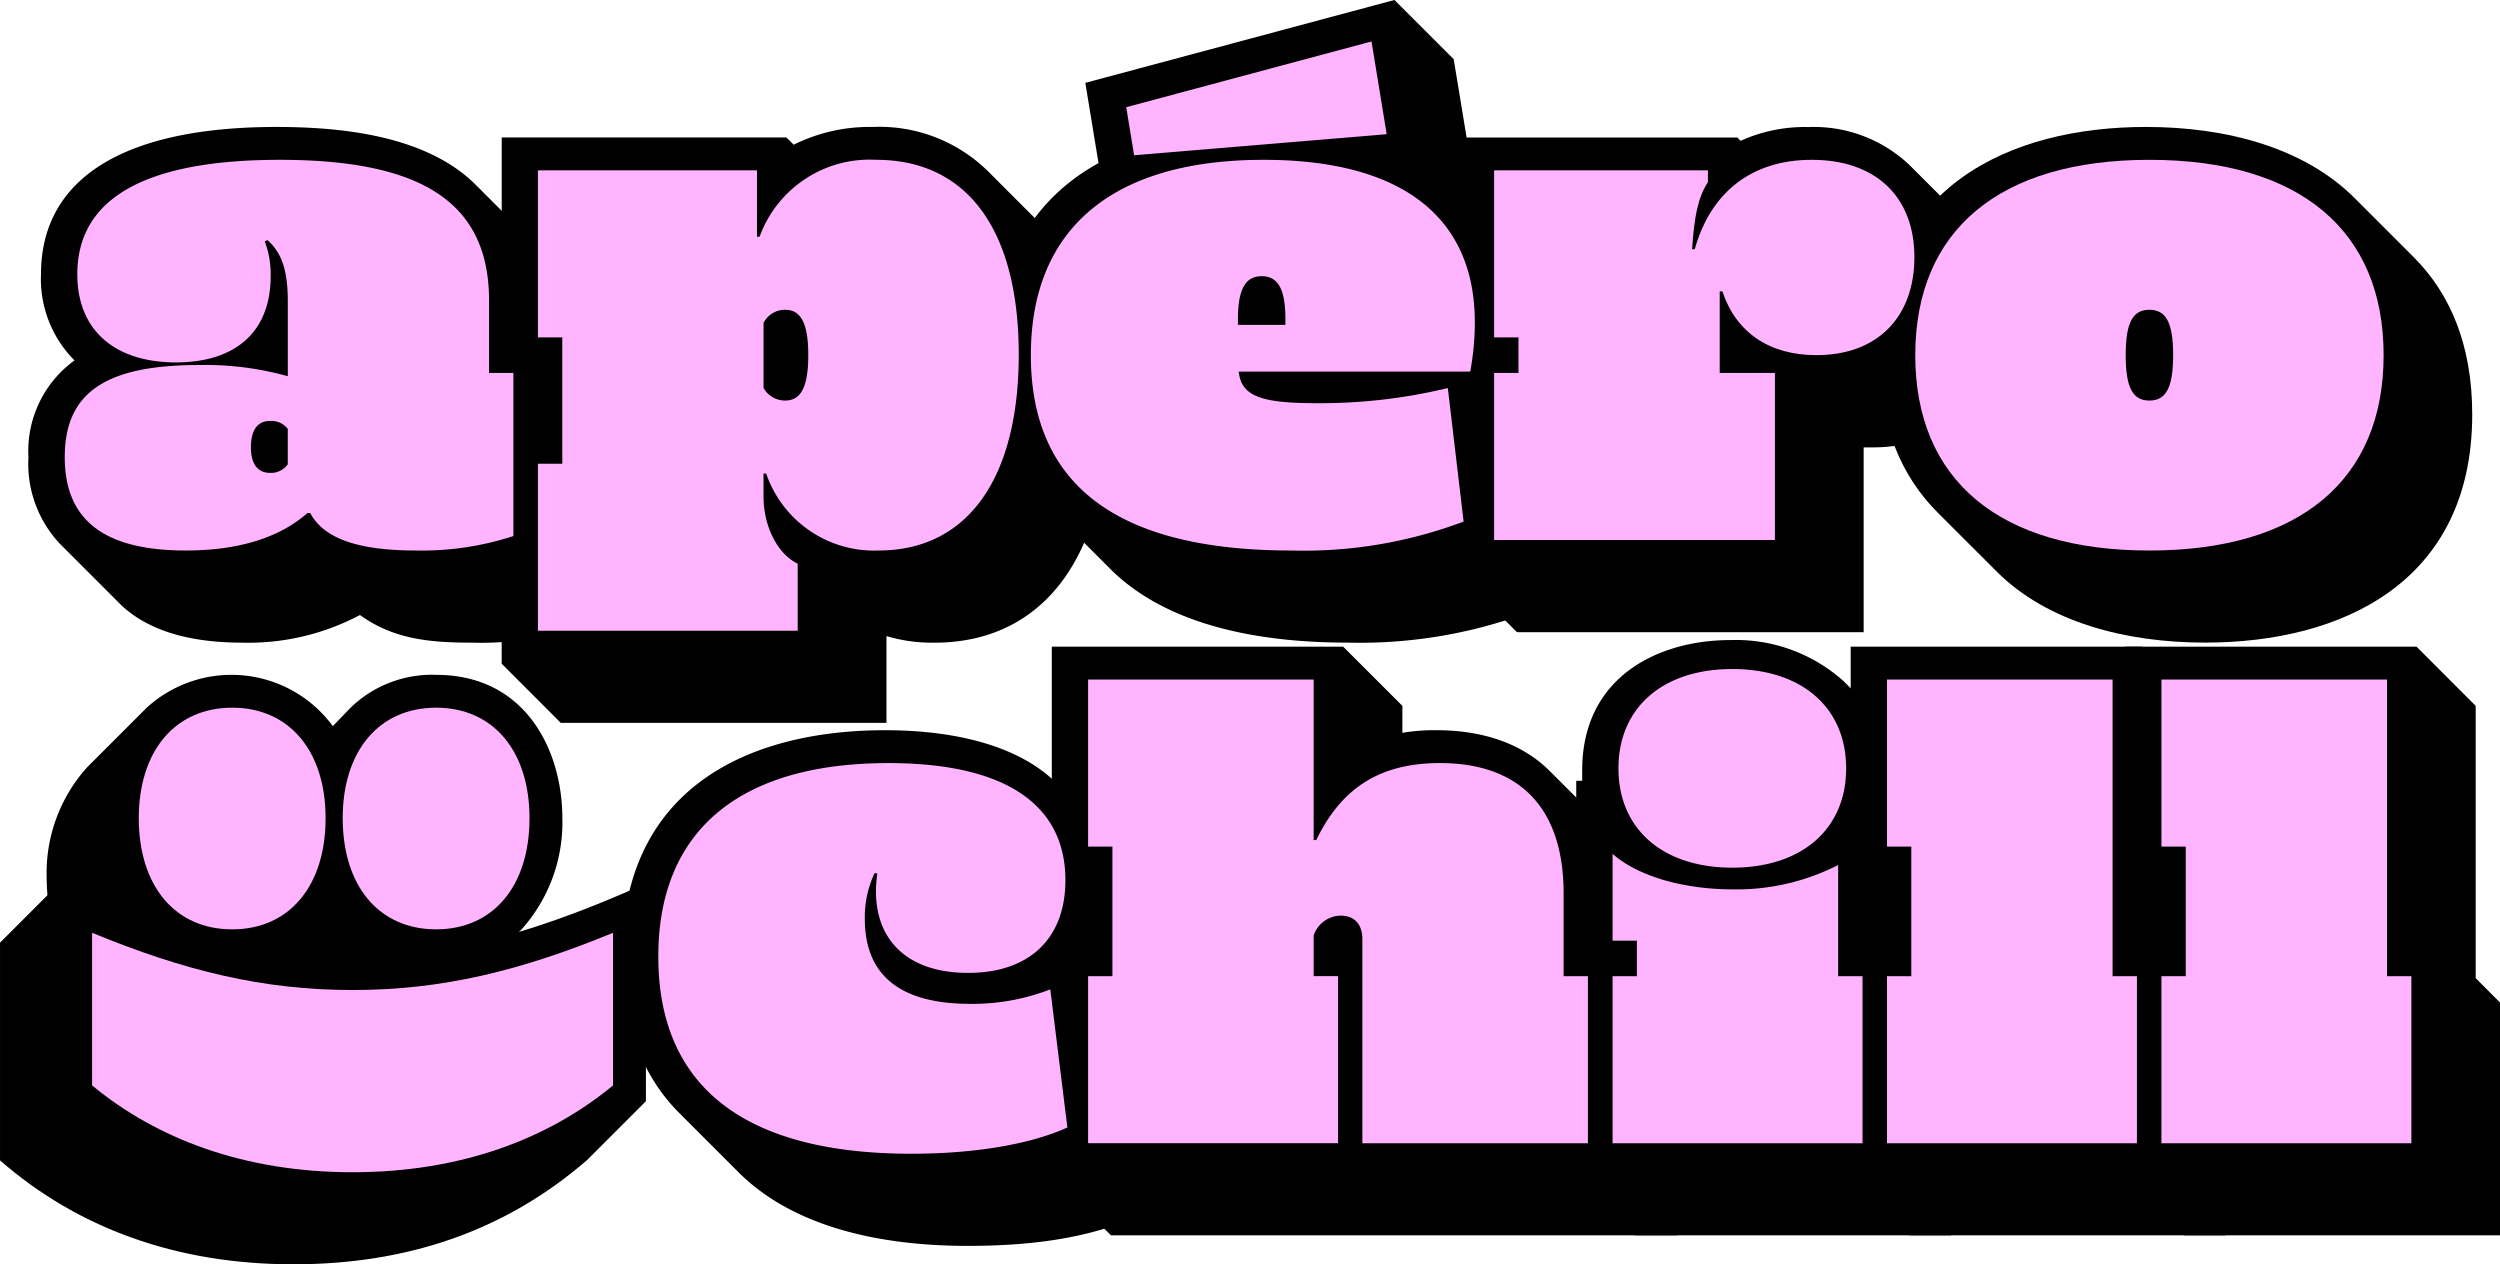 <svg xmlns="http://www.w3.org/2000/svg" width="199.829" height="101.058" viewBox="0 0 199.829 101.058">
  <g id="Groupe_291" data-name="Groupe 291" transform="translate(-433.879 -339.323)">
    <g id="groupe_outline_text" data-name="Groupe 283" transform="translate(436.153 339.323)">
      <path id="Tracé_567" data-name="Tracé 567" d="M444.808,393.777l-4.73-4.732a9.335,9.335,0,0,1-2.526-6.94,8.931,8.931,0,0,1,3.682-7.729,9.208,9.208,0,0,1-2.68-6.885c0-7.571,6.464-11.776,18.818-11.776,5.052,0,11.935.631,15.933,4.625l4.73,4.733c2.1,2.1,3.416,5.047,3.416,9.253v1.21l1.948,1.946v17.507a24.778,24.778,0,0,1-10.411,1.946c-3.523,0-6.31-.317-8.938-2.209a19.036,19.036,0,0,1-9.461,2.209C451.225,396.933,447.329,396.3,444.808,393.777Z" transform="translate(-437.552 -345.567)"/>
      <path id="Tracé_568" data-name="Tracé 568" d="M498.653,398.615V380H500.6v-2.892l-1.943-1.946V356.556h22.761l.578.578a13.628,13.628,0,0,1,6.31-1.419,12.374,12.374,0,0,1,9.2,3.521l4.73,4.733c3.789,3.786,4.837,9.831,4.837,14.668,0,11.357-5.1,18.3-13.827,18.3a12.761,12.761,0,0,1-3.836-.527v6.939H503.379Z" transform="translate(-460.828 -345.567)"/>
      <path id="Tracé_569" data-name="Tracé 569" d="M605.772,376.388l1.31,11.04a38.735,38.735,0,0,1-16.609,3.26c-6.781,0-14.3-1.263-18.93-5.889l-4.73-4.733c-2.787-2.786-4.52-6.729-4.52-12.354,0-7.78,3.365-12.618,8.309-15.351l-1.054-6.415,24.709-6.625,4.735,4.732,2.046,12.408,2.843,2.838c2.363,2.365,3.886,5.783,3.886,10.514a26.81,26.81,0,0,1-.839,6.573Z" transform="translate(-485.07 -339.323)"/>
      <path id="Tracé_570" data-name="Tracé 570" d="M622.113,391.359v-34.8h22.341l.261.264a12.436,12.436,0,0,1,5.416-1.1,11.112,11.112,0,0,1,8.043,3l4.735,4.73a10.208,10.208,0,0,1,2.783,7.414c0,6.308-4.153,10.462-10.463,10.462h-.68v14.773h-27.71Z" transform="translate(-507.858 -345.567)"/>
      <path id="Tracé_571" data-name="Tracé 571" d="M685.9,391.254l-4.735-4.733c-2.89-2.892-4.675-6.99-4.675-12.564,0-13.459,10.462-18.243,21.344-18.243,6.361,0,12.615,1.629,16.665,5.678l4.73,4.73c2.893,2.892,4.679,6.993,4.679,12.566,0,13.459-10.462,18.243-21.344,18.243C696.206,396.933,689.951,395.3,685.9,391.254Z" transform="translate(-528.573 -345.567)"/>
      <path id="Tracé_572" data-name="Tracé 572" d="M523.5,468.934l-4.73-4.732c-2.787-2.787-4.572-6.834-4.572-12.513,0-13.458,10.094-18.084,21.027-18.084,5.257,0,10.565,1.1,13.725,4.257l4.726,4.732a10.518,10.518,0,0,1,3.052,7.729,10.4,10.4,0,0,1-1.579,5.784l1.948,15.561c-4.627,2.47-9.782,3.155-15.3,3.155C535.015,474.823,527.969,473.4,523.5,468.934Z" transform="translate(-466.749 -375.238)"/>
      <path id="Tracé_573" data-name="Tracé 573" d="M569.684,465.14V446.529h1.943v-3.155l-1.943-1.945V422.818h23.287l4.735,4.732v2.156a15.106,15.106,0,0,1,2.731-.21c3.947,0,6.995,1.209,9.045,3.26l4.73,4.73c2.312,2.313,3.468,5.732,3.468,9.779v2.05l1.948,1.946v18.611H574.414Z" transform="translate(-487.886 -371.129)"/>
      <path id="Tracé_574" data-name="Tracé 574" d="M637.4,464.818v-31.6h.475v-.841c0-7.517,6.147-10.408,11.823-10.408a12.9,12.9,0,0,1,9.1,3.311l4.726,4.733a9.6,9.6,0,0,1,2.736,7.1,11.11,11.11,0,0,1-.839,4.362v7.519l1.943,1.946V469.55H642.132Z" transform="translate(-513.682 -370.807)"/>
      <path id="Tracé_575" data-name="Tracé 575" d="M672.835,465.14V446.529h1.943v-3.155l-1.943-1.945V422.818h23.292l4.73,4.732v21.766l1.943,1.946v18.611H677.565Z" transform="translate(-527.18 -371.129)"/>
      <path id="Tracé_576" data-name="Tracé 576" d="M708.267,465.14V446.529h1.943v-3.155l-1.943-1.945V422.818h23.292l4.73,4.732v21.766l1.944,1.946v18.611H713Z" transform="translate(-540.677 -371.129)"/>
    </g>
    <g id="groupe_inner_text" data-name="Groupe 284" transform="translate(439.055 342.636)">
      <path id="Tracé_577" data-name="Tracé 577" d="M442.24,383.723c0-5.152,3.262-7.361,10.728-7.361a24.5,24.5,0,0,1,7.1.895v-5.993c0-2.419-.475-3.891-1.631-4.889l-.21.105a7.4,7.4,0,0,1,.471,2.785c0,4.469-2.838,6.888-7.569,6.888-4.837,0-7.885-2.523-7.885-7.044,0-6.152,5.569-9.149,16.19-9.149,11.515,0,16.721,3.523,16.721,11.25v5.783H478.1v13.039a23.542,23.542,0,0,1-7.782,1.156c-4.623,0-7.359-.946-8.463-3h-.21c-2.26,2-5.573,3-9.726,3C445.4,391.189,442.24,388.77,442.24,383.723Zm17.825.578v-2.838a1.665,1.665,0,0,0-1.421-.631c-1,0-1.524.737-1.524,2.1,0,1.314.526,2.05,1.524,2.05A1.636,1.636,0,0,0,460.065,384.3Z" transform="translate(-442.24 -350.498)" fill="#ffb4ff"/>
      <path id="Tracé_578" data-name="Tracé 578" d="M503.334,384.25h1.948V374.155h-1.948V360.8h17.509v5.31h.209a9.362,9.362,0,0,1,9.307-6.152c7.307,0,11.408,5.625,11.408,15.561,0,9.989-4.152,15.668-11.2,15.668a9.12,9.12,0,0,1-8.99-6.152h-.21v1.841c0,2.419,1.156,4.625,2.731,5.362V397.6H503.334Zm21.61-8.675c0-2.524-.578-3.628-1.84-3.628A1.914,1.914,0,0,0,521.369,373V378.2a1.963,1.963,0,0,0,1.734,1C524.366,379.2,524.944,378.1,524.944,375.575Z" transform="translate(-465.513 -350.498)" fill="#ffb4ff"/>
      <path id="Tracé_579" data-name="Tracé 579" d="M566.98,369.752c0-10.148,6.571-15.615,18.608-15.615,11.04,0,16.879,4.574,16.879,12.986a21.447,21.447,0,0,1-.368,3.943H583.594c.21,1.946,1.734,2.523,6.2,2.523a43.494,43.494,0,0,0,10.514-1.209l1.263,10.672a36.229,36.229,0,0,1-13.776,2.313Q566.98,385.366,566.98,369.752Zm7.624-19.821,19.606-5.256,1.211,7.412-20.188,1.683Zm12.722,17.4v-.473c0-2.365-.578-3.418-1.892-3.418s-1.9,1.053-1.9,3.418v.473Z" transform="translate(-489.758 -344.675)" fill="#ffb4ff"/>
      <path id="Tracé_580" data-name="Tracé 580" d="M626.795,376.994h1.948v-2.838h-1.948V360.8h17.089v.946c-.792,1.21-1.1,2.787-1.263,5.362h.21c1.263-4.52,4.52-7.149,9.358-7.149,5.1,0,8.2,2.943,8.2,7.78,0,4.784-2.945,7.834-7.834,7.834-3.733,0-6.413-1.787-7.517-5.1h-.21v6.519h4.414v13.354H626.795Z" transform="translate(-512.544 -350.498)" fill="#ffb4ff"/>
      <path id="Tracé_581" data-name="Tracé 581" d="M681.174,375.575c0-9.989,6.729-15.615,18.716-15.615s18.72,5.625,18.72,15.615-6.73,15.614-18.72,15.614S681.174,385.564,681.174,375.575Zm20.612,0c0-2.629-.583-3.628-1.9-3.628s-1.892,1-1.892,3.628.578,3.628,1.892,3.628S701.786,378.2,701.786,375.575Z" transform="translate(-533.259 -350.498)" fill="#ffb4ff"/>
      <path id="Tracé_582" data-name="Tracé 582" d="M518.879,453.307c0-10.041,6.469-15.456,18.4-15.456,9.251,0,14.139,3.26,14.139,9.358,0,4.679-2.89,7.412-7.779,7.412-4.679,0-7.362-2.47-7.362-6.517a10.675,10.675,0,0,1,.107-1.421l-.21-.051a8.221,8.221,0,0,0-.788,3.68c0,4.469,2.787,6.783,8.412,6.783a17.129,17.129,0,0,0,6.413-1.158l1.366,11.04c-3,1.367-7.517,2.1-12.457,2.1C525.767,469.08,518.879,463.718,518.879,453.307Z" transform="translate(-471.435 -380.169)" fill="#ffb4ff"/>
      <path id="Tracé_583" data-name="Tracé 583" d="M574.372,450.775h1.943V440.417h-1.943V427.063H592.4v12.83h.21c2.05-4.26,5.205-6.152,9.885-6.152,6.412,0,9.884,3.628,9.884,10.409v6.625h1.944v13.354H596.294v-16.3c0-1.209-.63-1.894-1.734-1.894a2.317,2.317,0,0,0-2.157,1.577v3.26h1.948v13.354H574.372Z" transform="translate(-492.574 -376.06)" fill="#ffb4ff"/>
      <path id="Tracé_584" data-name="Tracé 584" d="M642.091,450.258h1.943v-2.838h-1.943v-6.942c1.943,1.736,5.569,2.84,9.618,2.84a17.855,17.855,0,0,0,8.412-1.946v8.885h1.948v13.354H642.091Zm.47-16.614c0-4.835,3.523-7.938,9.1-7.938s9.1,3.1,9.1,7.938-3.523,7.939-9.1,7.939S642.561,438.481,642.561,433.643Z" transform="translate(-518.371 -375.542)" fill="#ffb4ff"/>
      <path id="Tracé_585" data-name="Tracé 585" d="M677.523,450.775h1.943V440.417h-1.943V427.063h18.031v23.712H697.5v13.354H677.523Z" transform="translate(-531.868 -376.06)" fill="#ffb4ff"/>
      <path id="Tracé_586" data-name="Tracé 586" d="M712.955,450.775H714.9V440.417h-1.944V427.063h18.031v23.712h1.948v13.354H712.955Z" transform="translate(-545.365 -376.06)" fill="#ffb4ff"/>
    </g>
    <g id="groupe_outline_icon" data-name="Groupe 287" transform="translate(433.879 393.264)">
      <g id="outline_eyes" data-name="Groupe 285" transform="translate(3.733 0)">
        <path id="Tracé_587" data-name="Tracé 587" d="M443.169,433.816l4.732-4.73a10.052,10.052,0,0,1,14.878,1.471l1.42-1.471a9.34,9.34,0,0,1,6.834-2.629c7.2,0,10.094,6.1,10.094,11.46a12.821,12.821,0,0,1-3.26,8.885l-4.73,4.732a9.427,9.427,0,0,1-6.834,2.629,9.064,9.064,0,0,1-7.993-4.1l-1.473,1.472A9.424,9.424,0,0,1,450,454.163c-7.254,0-10.094-6.152-10.094-11.513A12.616,12.616,0,0,1,443.169,433.816Z" transform="translate(-439.909 -426.457)"/>
      </g>
      <g id="outline_smile" data-name="Groupe 286" transform="translate(0 16.676)">
        <path id="Tracé_588" data-name="Tracé 588" d="M438.612,453.395c10.358,4.52,16.509,5.888,23.448,5.888,6.412,0,13.037-1.209,23.448-5.888v17.4l-4.732,4.733c-6.571,5.678-14.4,8.307-23.448,8.307-9.358,0-17.243-2.892-23.448-8.307v-17.4Z" transform="translate(-433.879 -453.395)"/>
      </g>
    </g>
    <g id="groupe_inner_icon" data-name="Groupe 290" transform="translate(441.24 395.893)">
      <g id="inner_eyes" data-name="Groupe 288" transform="translate(3.732 0)">
        <path id="Tracé_589" data-name="Tracé 589" d="M459.265,430.7c4.574,0,7.466,3.47,7.466,8.832,0,5.415-2.892,8.885-7.466,8.885s-7.466-3.47-7.466-8.885C451.8,434.173,454.691,430.7,459.265,430.7Zm16.3,0c4.574,0,7.465,3.47,7.465,8.832,0,5.415-2.892,8.885-7.465,8.885s-7.466-3.47-7.466-8.885C468.1,434.173,470.988,430.7,475.562,430.7Z" transform="translate(-451.799 -430.703)" fill="#ffb4ff"/>
      </g>
      <g id="inner_smile" data-name="Groupe 289" transform="translate(0 17.99)">
        <path id="Tracé_590" data-name="Tracé 590" d="M466.59,464.337c7.149,0,13.405-1.524,20.82-4.574v12.2c-5.154,4.257-12.145,6.939-20.82,6.939s-15.668-2.682-20.82-6.939v-12.2C453.182,462.813,459.438,464.337,466.59,464.337Z" transform="translate(-445.77 -459.763)" fill="#ffb4ff"/>
      </g>
    </g>
  </g>
</svg>
